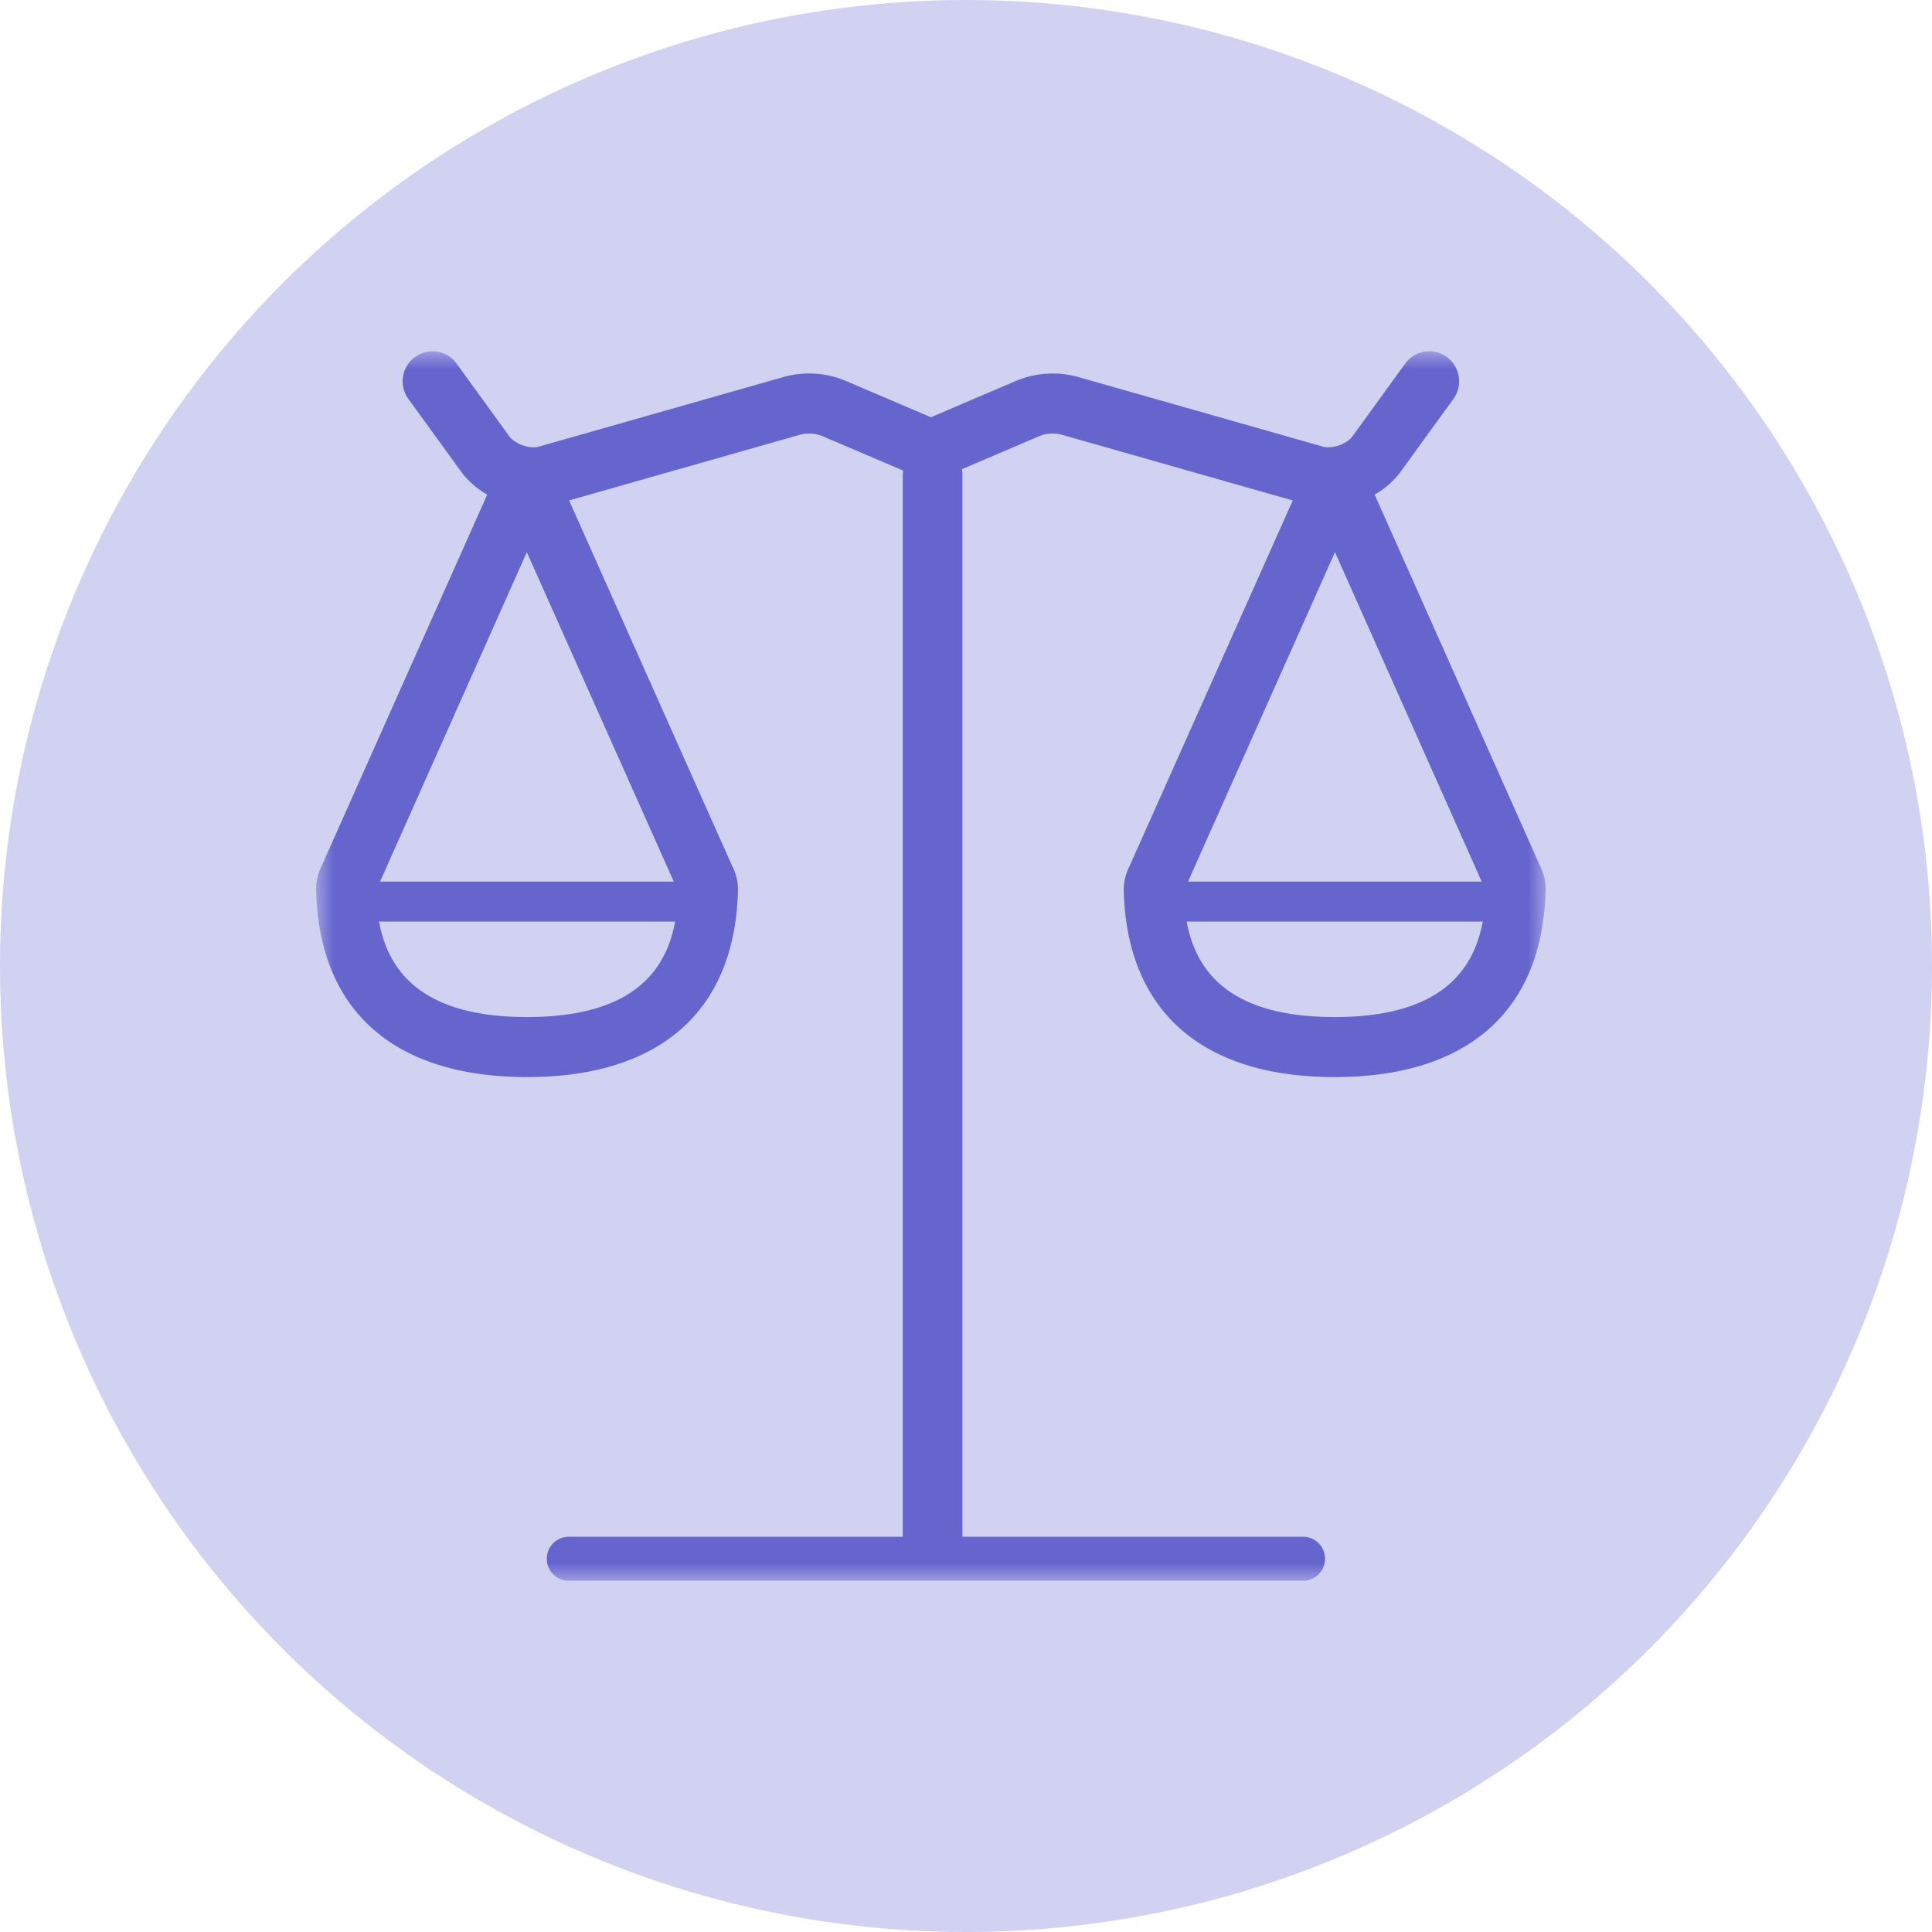 <?xml version="1.0" encoding="UTF-8"?> <svg xmlns="http://www.w3.org/2000/svg" xmlns:xlink="http://www.w3.org/1999/xlink" width="55" height="55" viewBox="0 0 55 55"><defs><circle id="a" cx="27.5" cy="27.5" r="27.5"></circle><path id="b" d="M0 0h35v35H0z"></path></defs><g fill="none" fill-rule="evenodd"><use fill="#6665CE" fill-opacity=".3" xlink:href="#a"></use><g transform="translate(9 10)"><mask id="c" fill="#fff"><use xlink:href="#b"></use></mask><path fill="#6665CE" d="M28.995 18.953c-3.063 0-3.962-1.366-4.214-2.717h8.43c-.253 1.353-1.156 2.717-4.216 2.717zm.009-13.233l4.177 9.377H24.82l4.184-9.377zM6.005 18.953c-3.06 0-3.963-1.364-4.215-2.717h8.43c-.252 1.35-1.15 2.717-4.215 2.717zm4.176-3.856H1.82L5.997 5.72l4.184 9.377zm24.662-.445l-4.71-10.573a2.37 2.37 0 0 0 .738-.648l1.503-2.072A.857.857 0 0 0 32.19.165a.845.845 0 0 0-1.187.186L29.5 2.424c-.158.217-.58.364-.84.29l-6.96-1.98a2.7 2.7 0 0 0-1.787.114L17.5 1.878 15.088.847a2.693 2.693 0 0 0-1.787-.113l-6.96 1.98c-.258.075-.682-.074-.84-.291L3.998.35A.845.845 0 0 0 2.812.165a.856.856 0 0 0-.186 1.193L4.13 3.43c.193.265.45.484.74.651L.156 14.651c-.107.212-.161.446-.156.68.076 3.438 2.209 5.331 6.005 5.331 3.784 0 5.916-1.883 6.003-5.301.007-.24-.048-.48-.159-.696L7.201 4.246l6.562-1.867a.998.998 0 0 1 .662.042l2.286.975c-.005.039-.012.076-.012.116v30.236H7.188a.624.624 0 0 0-.622.625c0 .347.278.627.622.627h20.91c.344 0 .623-.28.623-.627a.625.625 0 0 0-.623-.625h-9.7V3.512a.94.94 0 0 0-.015-.155l2.192-.936c.209-.09.444-.103.662-.042l6.565 1.868-4.651 10.42a1.447 1.447 0 0 0-.16.693c.089 3.419 2.22 5.302 6.004 5.302 3.796 0 5.929-1.893 6.005-5.333a1.417 1.417 0 0 0-.157-.677z" mask="url(#c)"></path></g></g></svg> 